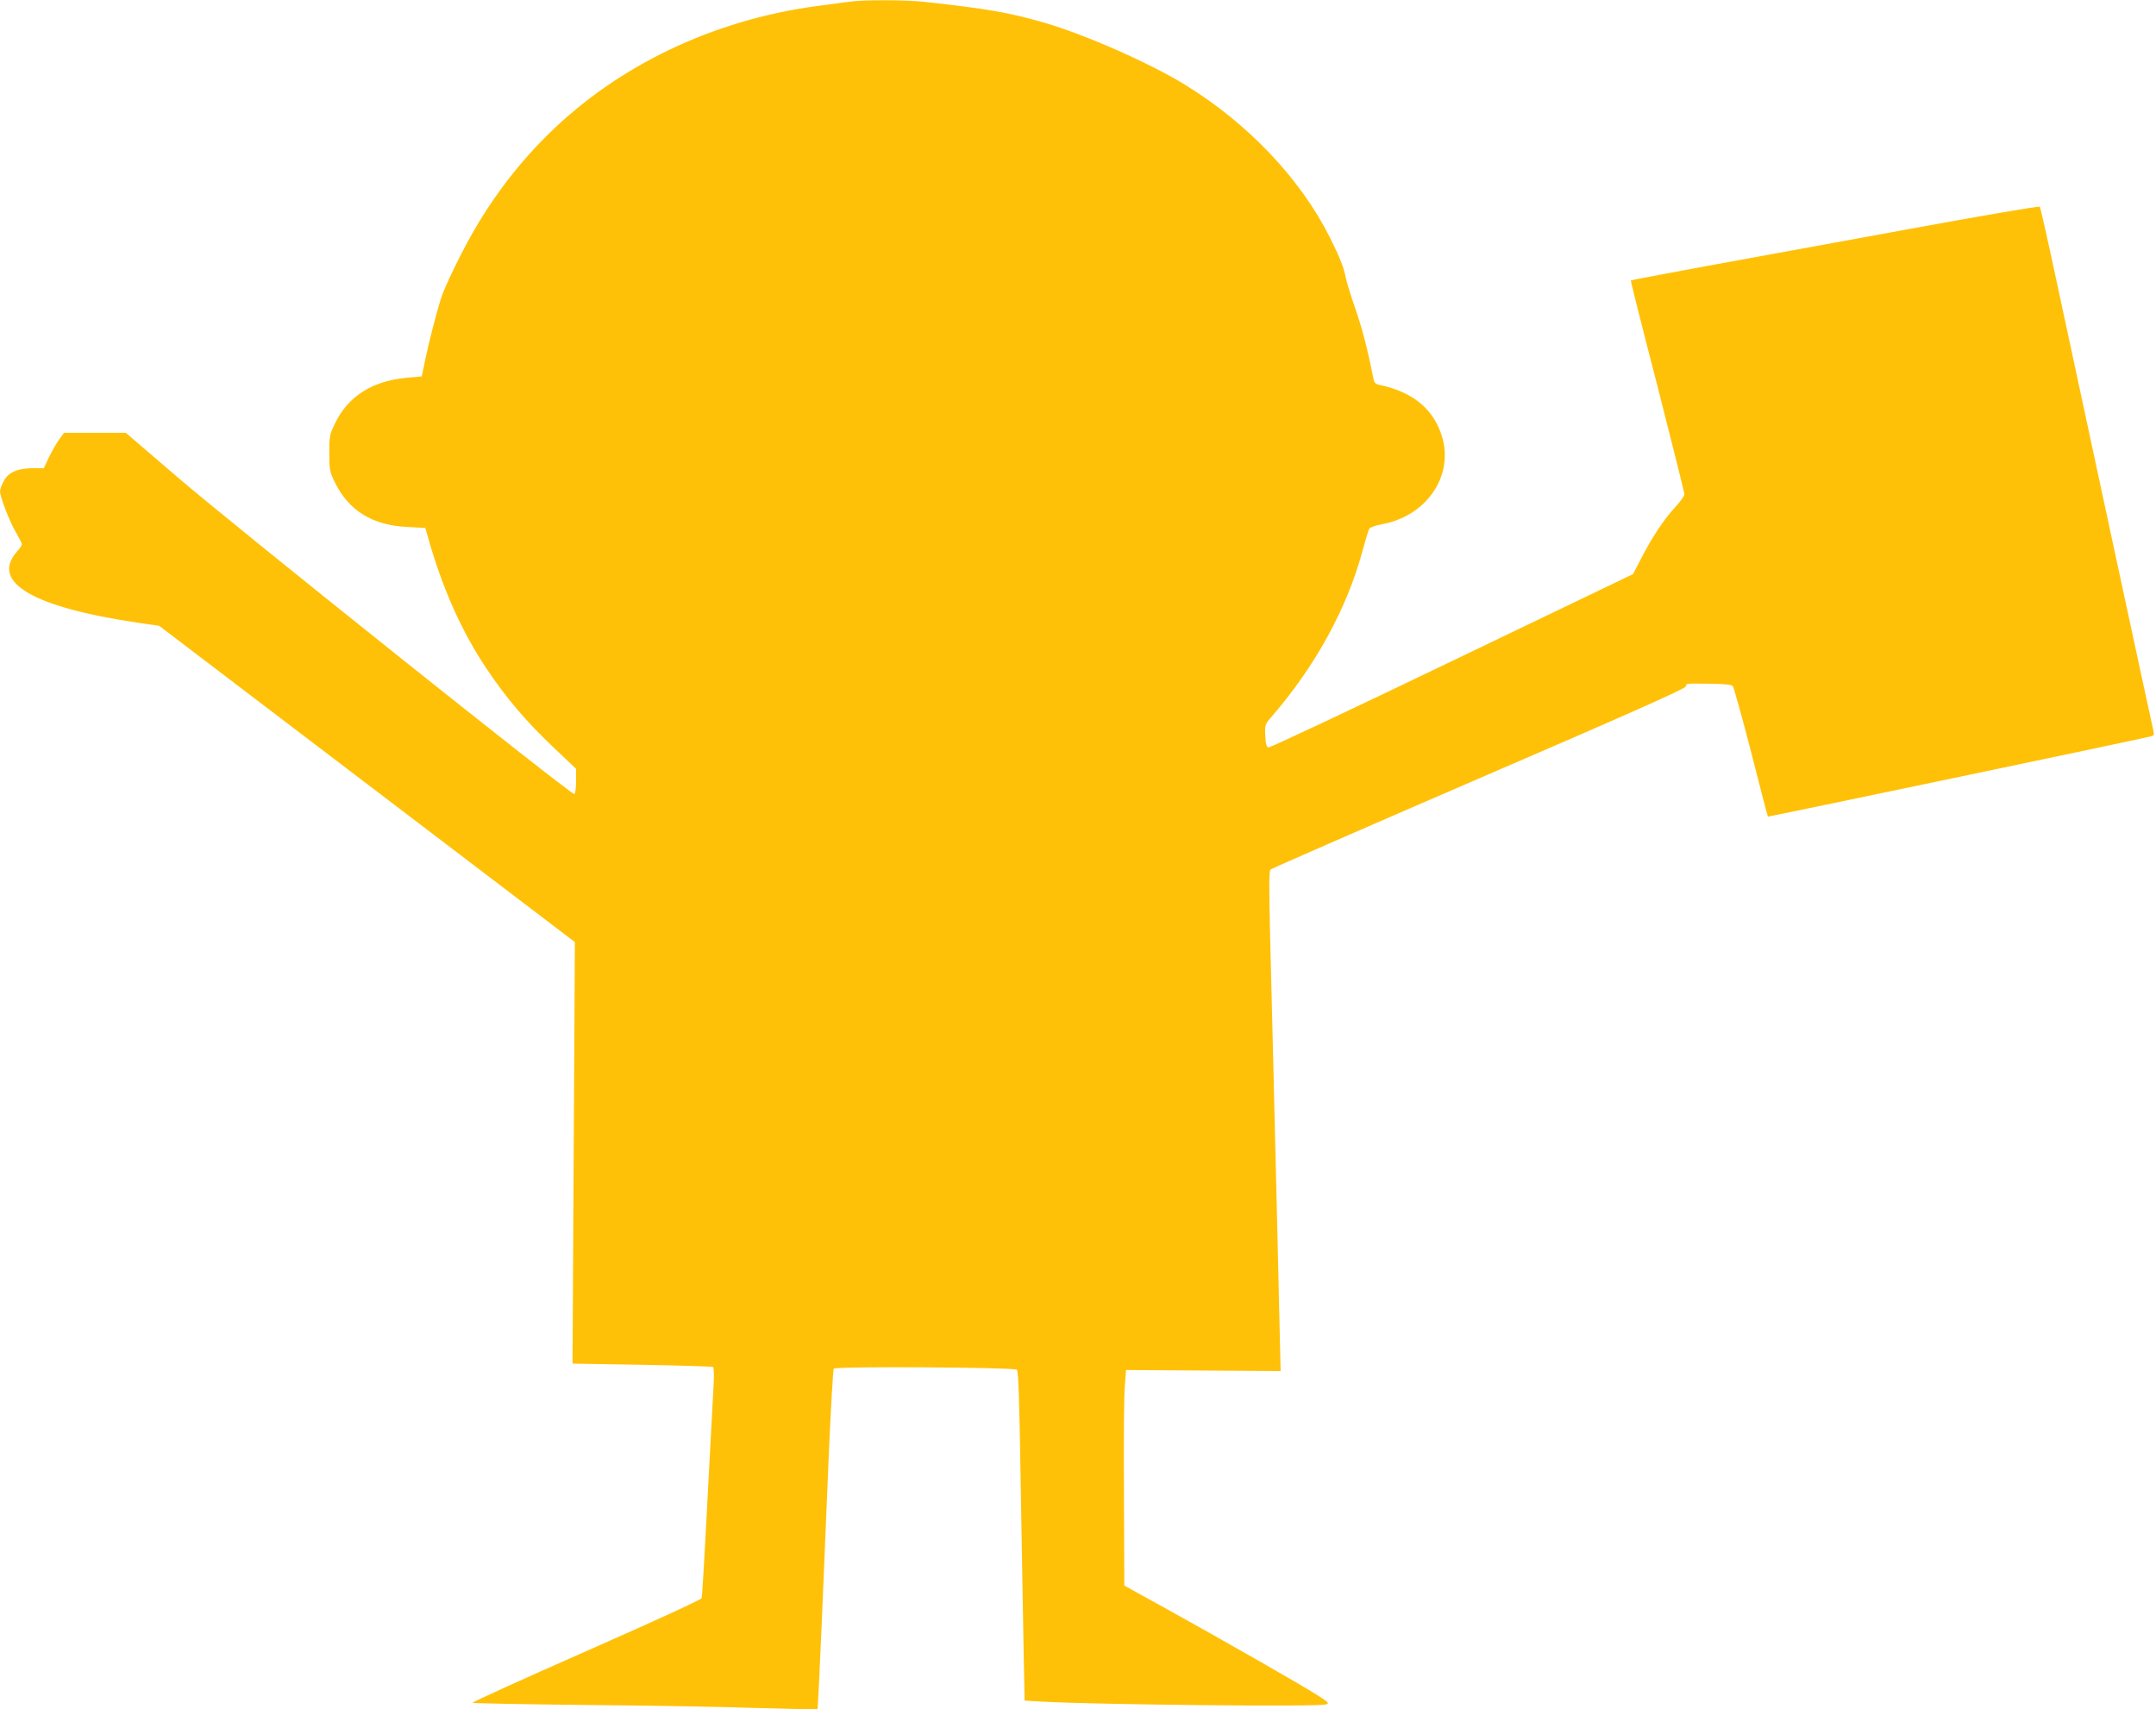 <?xml version="1.0" standalone="no"?>
<!DOCTYPE svg PUBLIC "-//W3C//DTD SVG 20010904//EN"
 "http://www.w3.org/TR/2001/REC-SVG-20010904/DTD/svg10.dtd">
<svg version="1.0" xmlns="http://www.w3.org/2000/svg"
 width="1280pt" height="1015pt" viewBox="0 0 1280 1015"
 preserveAspectRatio="xMidYMid meet">
<g transform="translate(0,1015) scale(0.1,-0.1)"
fill="#ffc107" stroke="none">
<path d="M5045 10140 c-27 -4 -95 -13 -150 -20 -611 -73 -1174 -329 -1595
-724 -178 -167 -331 -357 -461 -572 -80 -131 -198 -371 -222 -449 -30 -98 -69
-250 -91 -354 l-22 -106 -89 -8 c-206 -19 -351 -111 -428 -275 -30 -62 -32
-75 -32 -172 0 -97 2 -110 31 -170 82 -170 221 -258 429 -269 l110 -6 13 -45
c87 -311 202 -569 351 -791 119 -177 232 -310 396 -466 l135 -128 0 -72 c0
-39 -4 -75 -10 -78 -15 -9 -2005 1580 -2359 1884 l-304 261 -184 0 -183 0 -30
-41 c-16 -23 -43 -70 -60 -105 l-30 -64 -67 0 c-91 -1 -145 -25 -172 -79 -12
-22 -21 -48 -21 -58 0 -33 59 -185 95 -245 19 -33 35 -64 35 -70 0 -6 -13 -26
-30 -44 -158 -181 95 -330 721 -422 l124 -18 1234 -939 1234 -939 -7 -1251 -7
-1252 412 -7 c227 -4 417 -10 422 -13 6 -4 7 -52 3 -117 -3 -61 -15 -280 -26
-486 -34 -651 -41 -755 -45 -770 -3 -9 -291 -141 -684 -314 -374 -165 -678
-303 -676 -307 3 -3 305 -9 672 -13 367 -3 827 -11 1021 -18 194 -6 354 -9
356 -7 1 2 13 236 25 519 12 283 31 736 42 1005 12 270 25 494 29 498 13 15
1073 8 1087 -6 9 -9 15 -176 22 -632 6 -341 14 -780 17 -977 l7 -356 101 -6
c327 -18 1635 -32 1686 -17 23 7 21 10 -45 53 -83 54 -550 321 -900 515 l-250
138 -2 545 c-2 300 0 588 5 640 l7 95 459 -3 459 -3 -7 298 c-4 164 -11 471
-16 683 -5 212 -14 583 -20 825 -6 242 -15 602 -20 800 -6 274 -6 363 3 372 7
6 563 249 1236 540 868 374 1225 533 1229 546 5 20 -4 19 147 17 77 -1 124 -5
132 -13 6 -7 55 -183 109 -392 53 -209 98 -382 100 -384 2 -2 2172 452 2272
476 20 5 22 10 17 32 -7 27 -408 1890 -572 2656 -53 248 -99 454 -103 458 -4
4 -353 -55 -776 -133 -423 -77 -967 -177 -1209 -221 -242 -45 -441 -82 -443
-84 -2 -1 69 -284 158 -627 88 -344 160 -633 160 -643 0 -9 -24 -44 -54 -76
-66 -71 -135 -174 -201 -302 l-50 -96 -1074 -516 c-590 -284 -1081 -515 -1090
-513 -12 3 -17 18 -19 69 -3 65 -2 68 38 114 259 299 448 644 540 987 17 62
34 120 39 128 4 8 37 20 75 27 258 47 420 274 362 503 -45 173 -171 282 -378
325 -18 3 -29 13 -32 28 -39 193 -66 296 -107 417 -28 80 -54 165 -59 190 -10
57 -37 125 -94 239 -176 350 -484 675 -856 905 -210 130 -598 301 -842 372
-210 60 -343 83 -710 123 -108 12 -367 13 -443 1z"/>
</g>
</svg>
